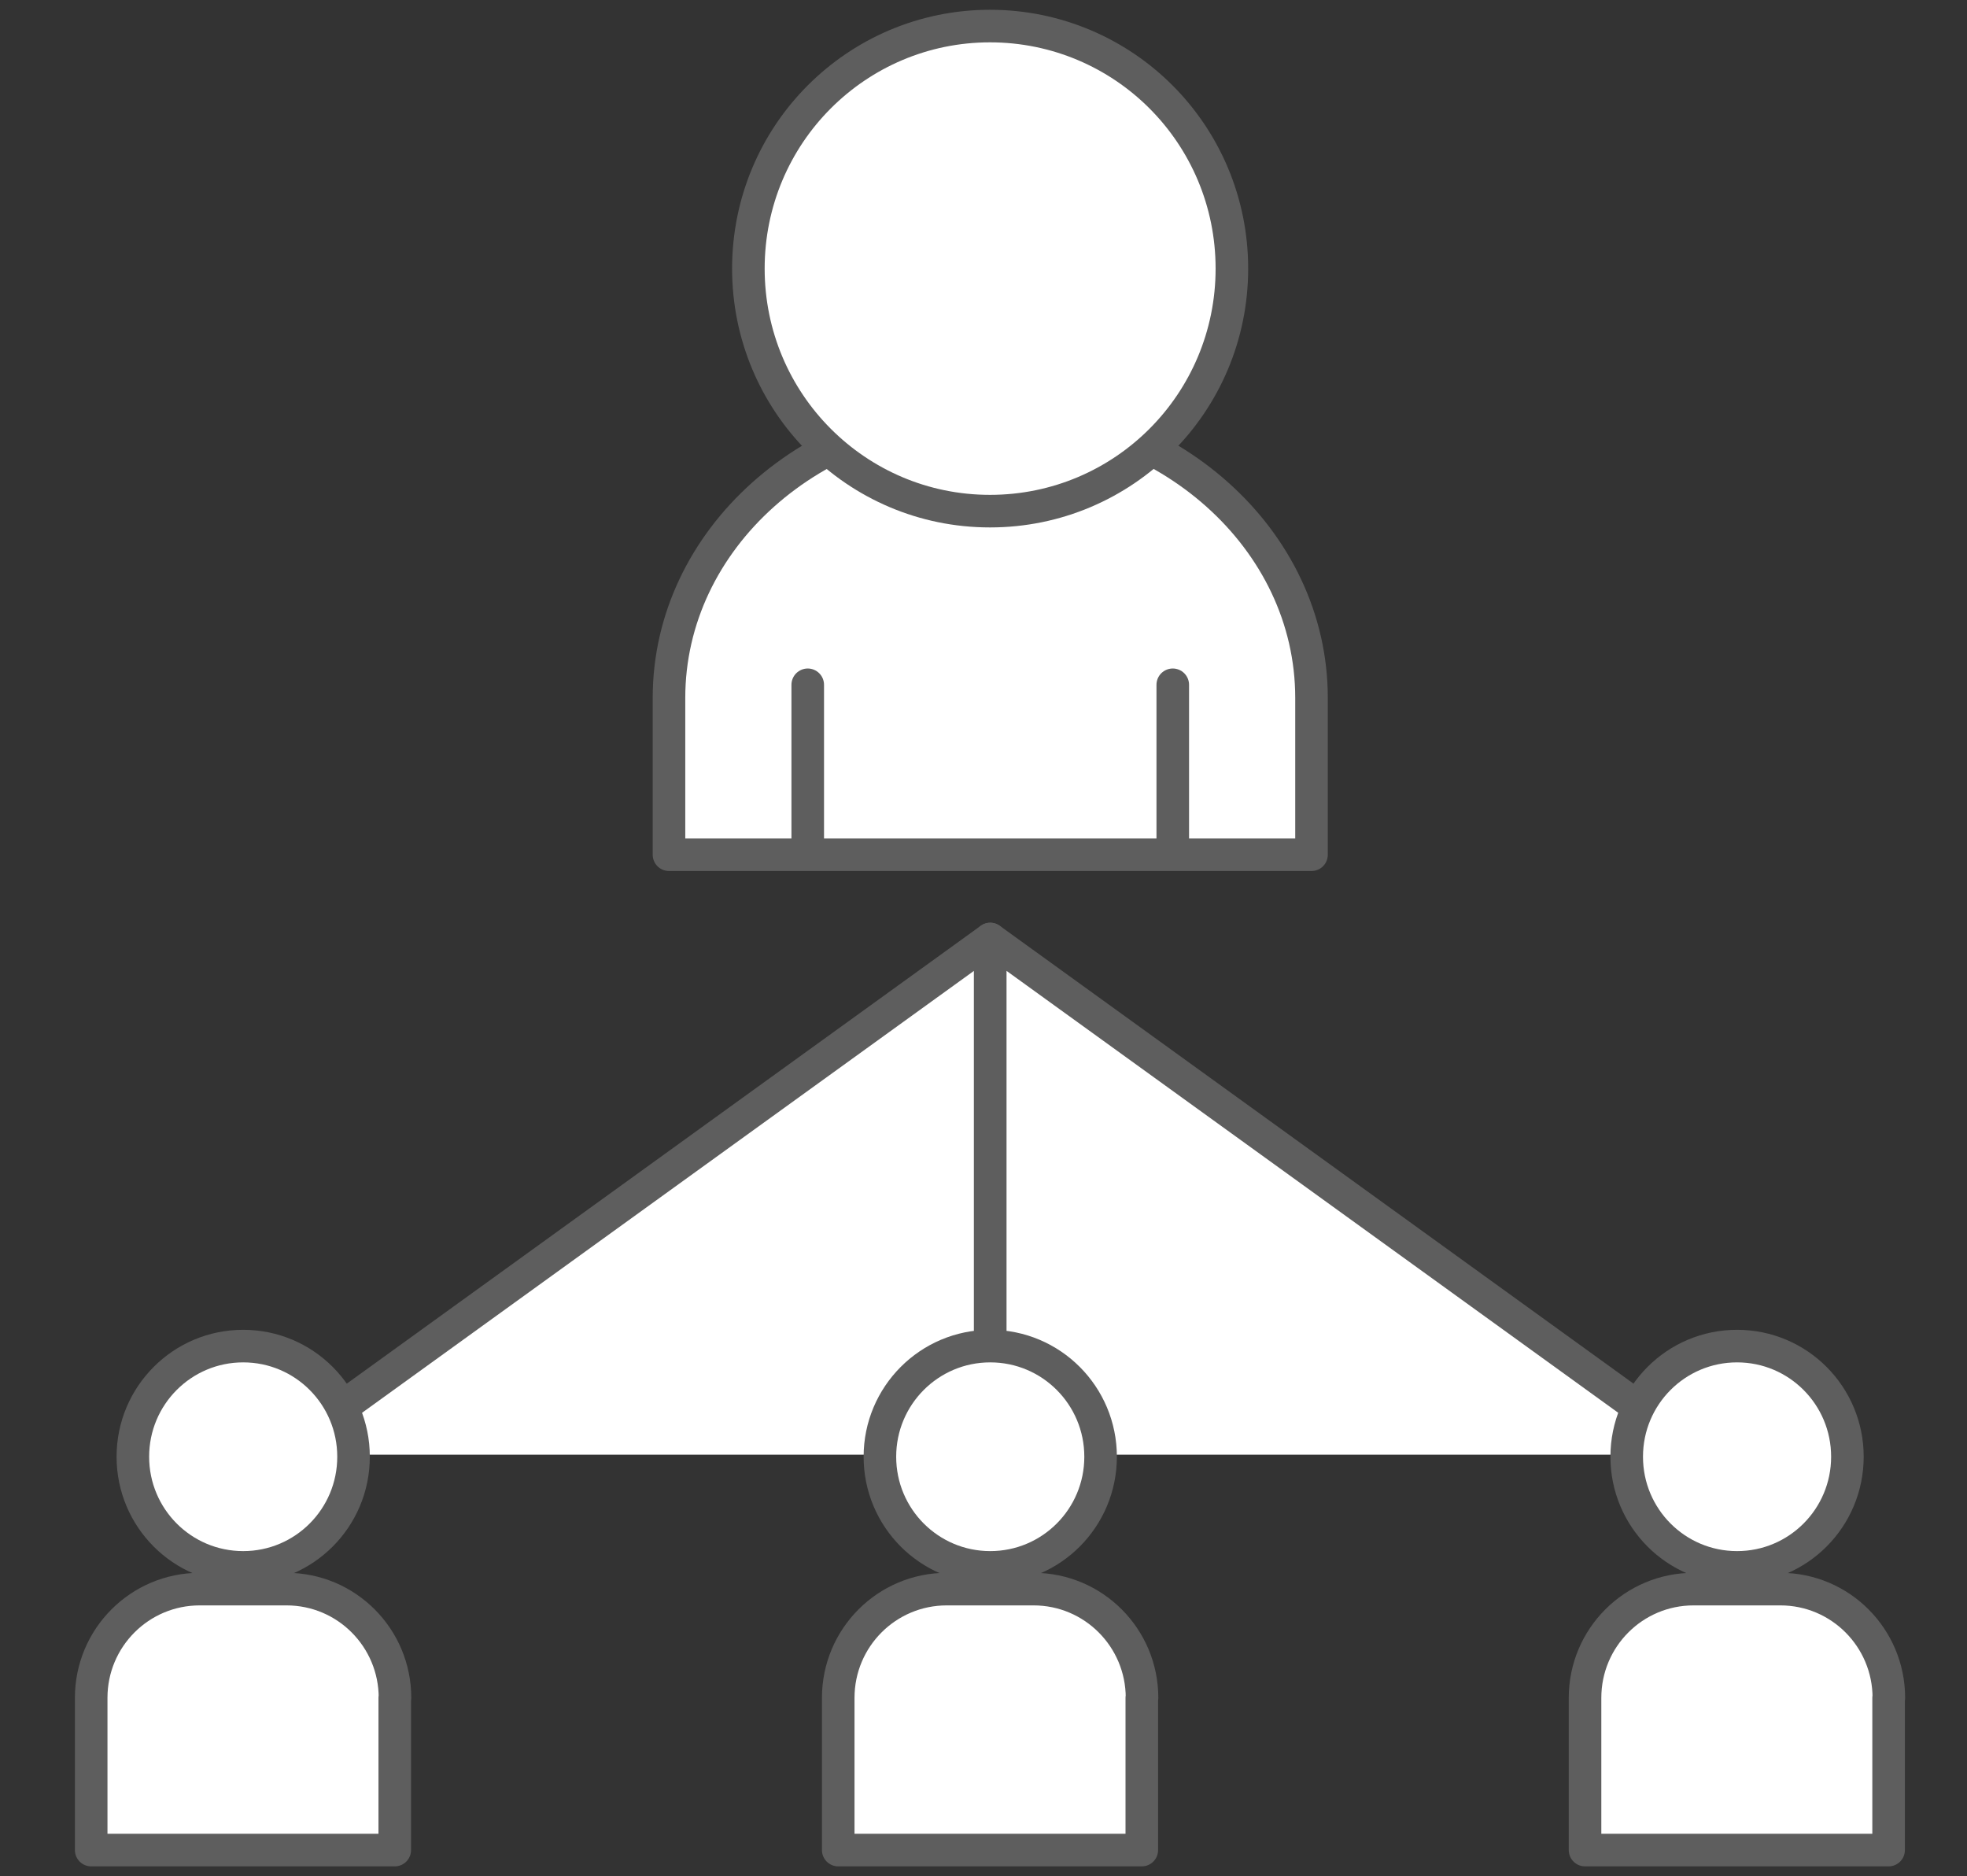 <svg width="151" height="144" viewBox="0 0 151 144" fill="none" xmlns="http://www.w3.org/2000/svg">
<rect x="0" y="0" width="151" height="144" fill="#333333" stroke="none"/>
<g id="Frame 177">
<g id="icn_&#235;&#143;&#132;&#236;&#158;&#133;&#237;&#154;&#168;&#234;&#179;&#188;_02">
<g id="Group">
<g id="Vector">
<path d="M76.018 111.654V72.074L21.207 111.654" fill="white"/>
<path d="M76.018 111.654V72.074L21.207 111.654" stroke="#5E5E5E" stroke-width="2.5" stroke-linecap="round" stroke-linejoin="round"/>
</g>
<g id="Vector_2">
<path d="M130.811 111.654L76.018 72.074V111.654" fill="white"/>
<path d="M130.811 111.654L76.018 72.074V111.654" stroke="#5E5E5E" stroke-width="2.5" stroke-linecap="round" stroke-linejoin="round"/>
</g>
</g>
<g id="Group_2">
<g id="Vector_3">
<path d="M100.68 53.564C100.68 41.38 89.636 31.508 76.018 31.508C62.4 31.508 51.356 41.38 51.356 53.564V65.605H62.007H90.029H100.68V53.564Z" fill="white"/>
<path d="M62.007 65.605H51.356V53.564C51.356 41.38 62.4 31.508 76.018 31.508C89.636 31.508 100.68 41.38 100.68 53.564V65.605H90.029M62.007 65.605V52.561M62.007 65.605H90.029M90.029 65.605V52.561" stroke="#5E5E5E" stroke-width="2.5" stroke-linecap="round" stroke-linejoin="round"/>
</g>
<path id="Vector_4" d="M94.568 20.616C94.568 25.759 92.495 30.417 89.136 33.786C85.776 37.154 81.129 39.233 76 39.233C70.871 39.233 66.243 37.154 62.883 33.786C59.523 30.417 57.45 25.759 57.45 20.616C57.45 15.474 59.523 10.815 62.883 7.447C66.243 4.078 70.889 2 76 2C81.112 2 85.776 4.078 89.136 7.447C92.495 10.815 94.568 15.474 94.568 20.616Z" fill="white" stroke="#5E5E5E" stroke-width="2.5" stroke-linecap="round" stroke-linejoin="round"/>
</g>
<g id="Group_3">
<g id="Group_4">
<path id="Vector_5" d="M27.14 111.813C27.14 116.508 23.352 120.306 18.67 120.306C13.987 120.306 10.199 116.508 10.199 111.813C10.199 107.119 13.987 103.32 18.67 103.32C23.352 103.32 27.14 107.119 27.14 111.813Z" fill="white" stroke="#5E5E5E" stroke-width="2.5" stroke-linecap="round" stroke-linejoin="round"/>
<path id="Vector_6" d="M30.322 130.322C30.322 125.717 26.605 121.973 21.994 121.973H15.328C10.735 121.973 7 125.7 7 130.322V142.004H30.304V130.322H30.322Z" fill="white" stroke="#5E5E5E" stroke-width="2.5" stroke-linecap="round" stroke-linejoin="round"/>
</g>
<g id="Group_5">
<path id="Vector_7" d="M84.489 111.813C84.489 116.508 80.701 120.306 76.018 120.306C71.336 120.306 67.547 116.508 67.547 111.813C67.547 107.119 71.336 103.32 76.018 103.32C80.701 103.32 84.489 107.119 84.489 111.813Z" fill="white" stroke="#5E5E5E" stroke-width="2.5" stroke-linecap="round" stroke-linejoin="round"/>
<path id="Vector_8" d="M87.67 130.322C87.67 125.717 83.953 121.973 79.342 121.973H72.676C68.083 121.973 64.348 125.7 64.348 130.322V142.004H87.652V130.322H87.67Z" fill="white" stroke="#5E5E5E" stroke-width="2.5" stroke-linecap="round" stroke-linejoin="round"/>
</g>
<g id="Group_6">
<path id="Vector_9" d="M141.819 111.813C141.819 116.508 138.031 120.306 133.348 120.306C128.666 120.306 124.877 116.508 124.877 111.813C124.877 107.119 128.666 103.32 133.348 103.32C138.031 103.32 141.819 107.119 141.819 111.813Z" fill="white" stroke="#5E5E5E" stroke-width="2.5" stroke-linecap="round" stroke-linejoin="round"/>
<path id="Vector_10" d="M145 130.322C145 125.717 141.283 121.973 136.672 121.973H130.006C125.413 121.973 121.678 125.7 121.678 130.322V142.004H144.982V130.322H145Z" fill="white" stroke="#5E5E5E" stroke-width="2.5" stroke-linecap="round" stroke-linejoin="round"/>
</g>
</g>
</g>
</g>
</svg>
